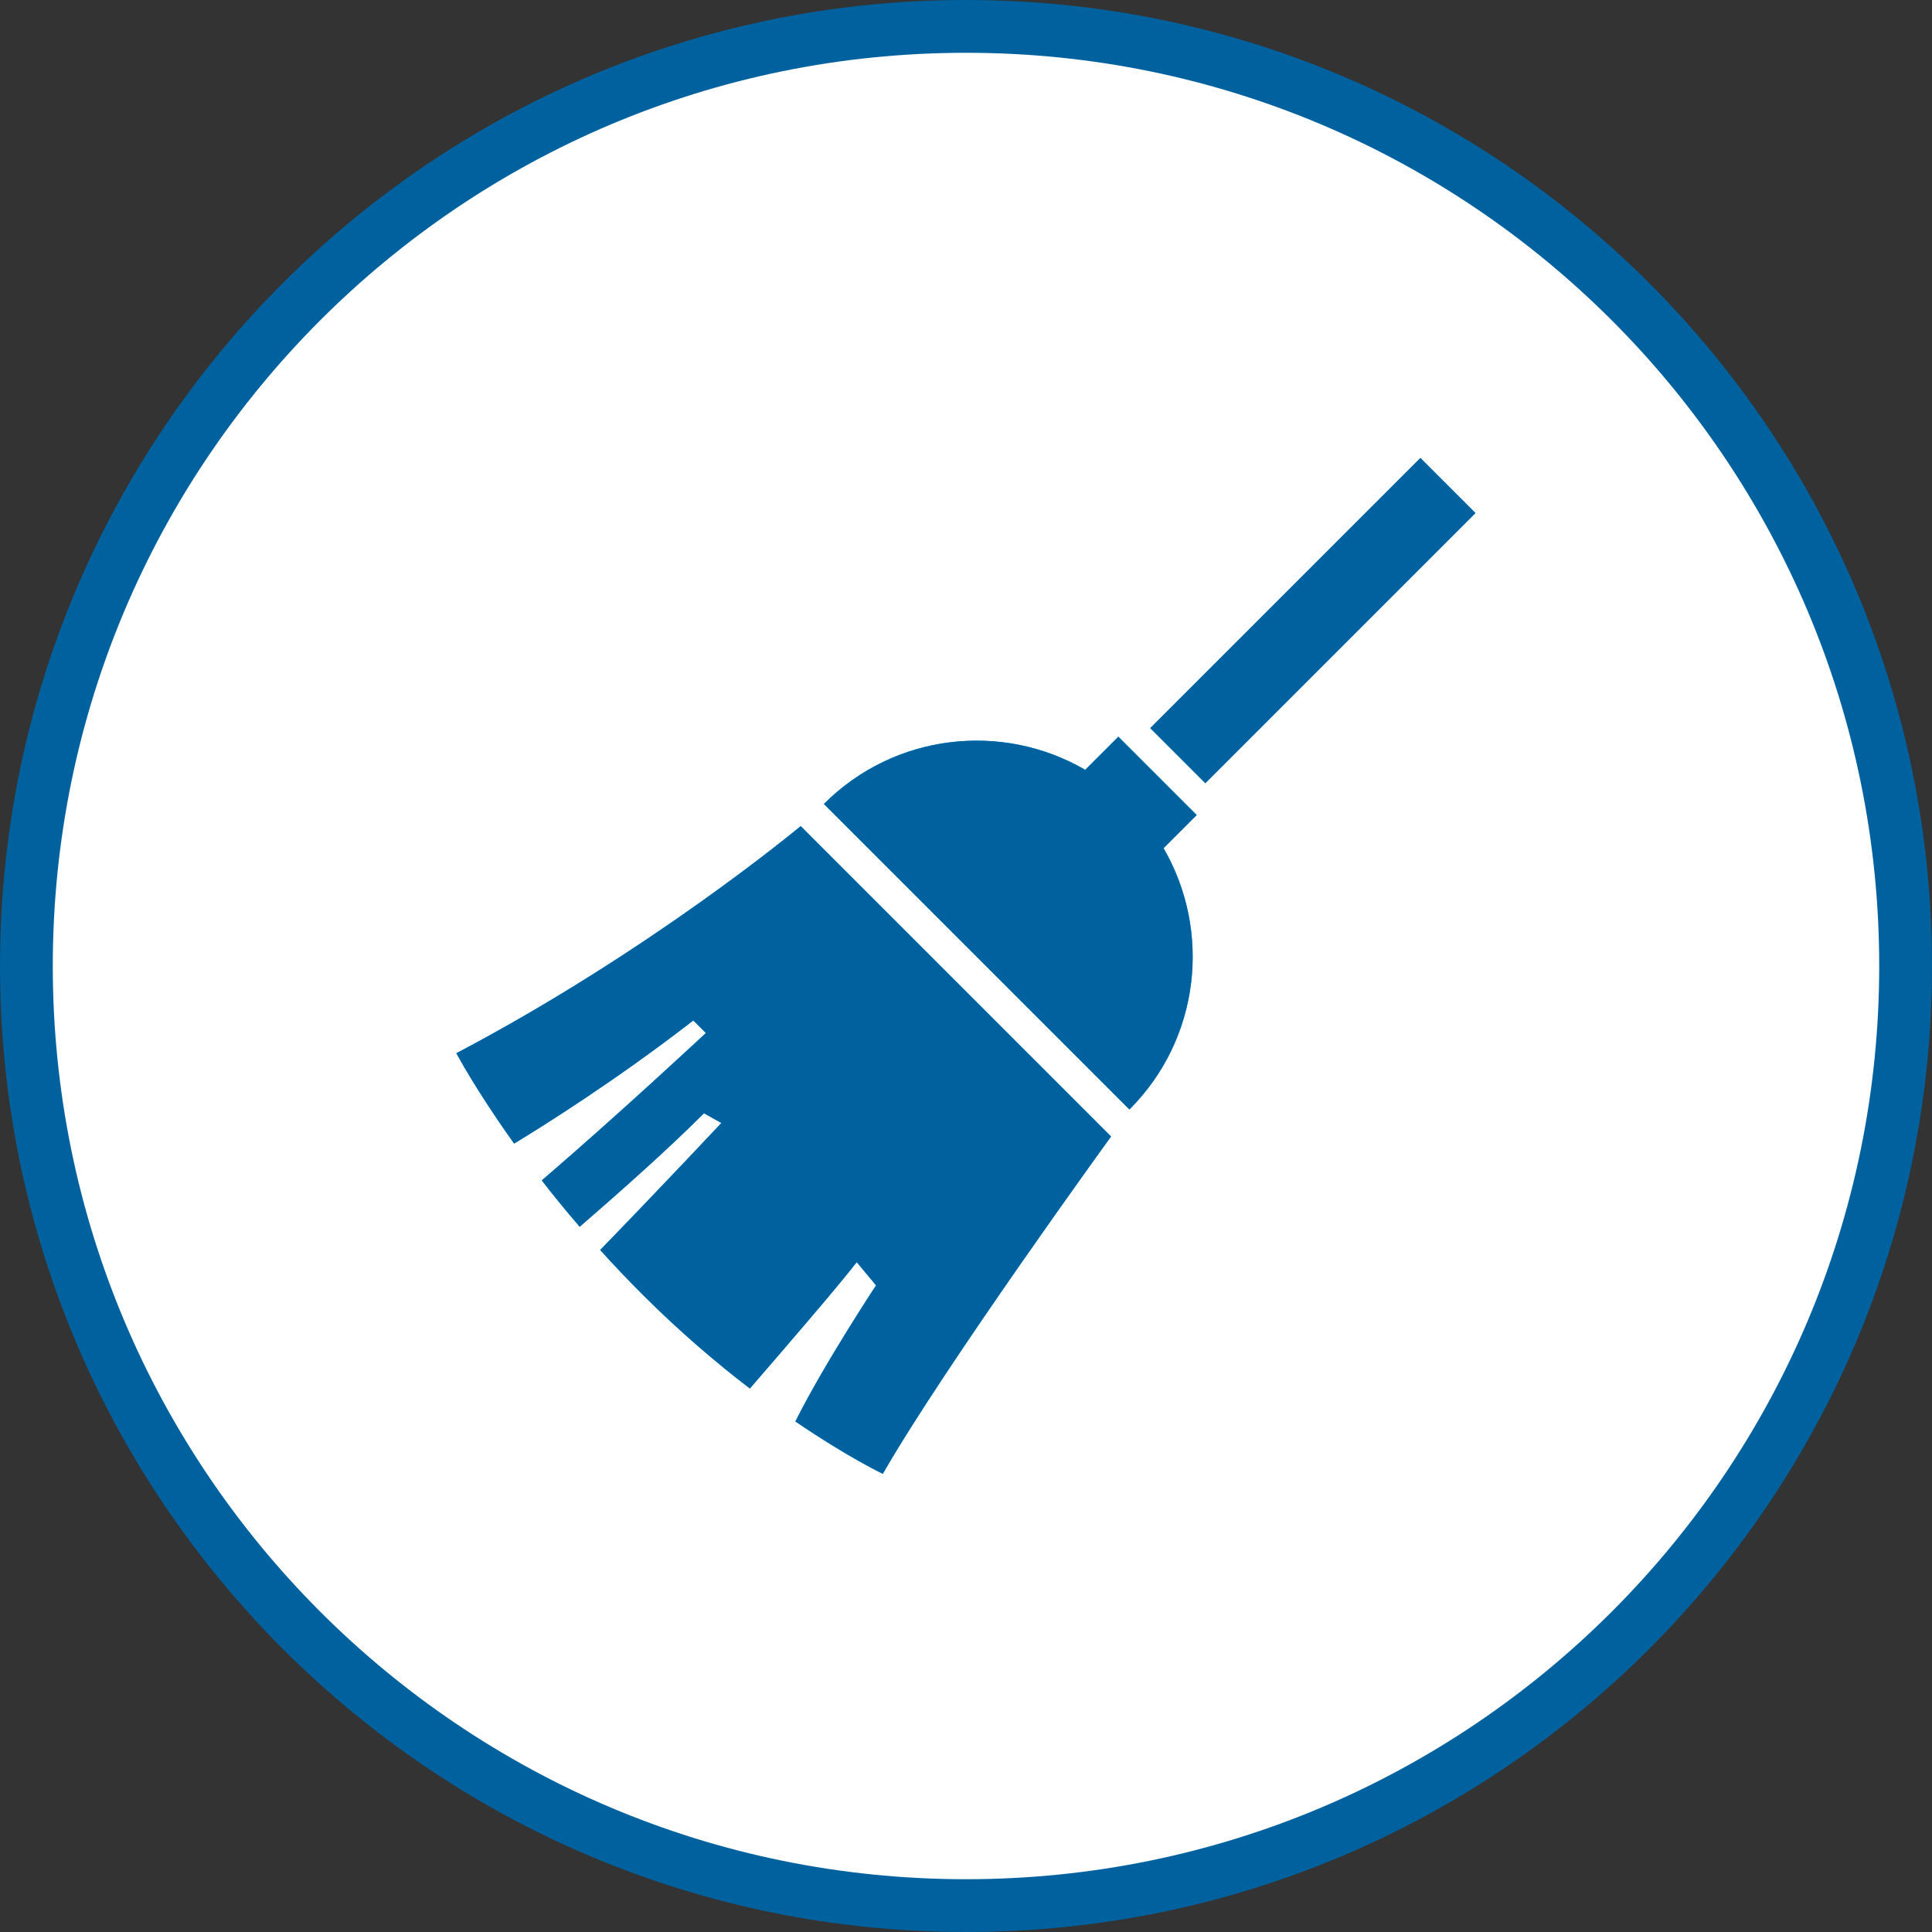 <?xml version="1.0" encoding="UTF-8"?><svg xmlns="http://www.w3.org/2000/svg" viewBox="0 0 183 183"><rect x="0" y="0" width="183" height="183" fill="#333333" stroke="none"/><defs><style>.e{fill:#fff;stroke:#00619f;stroke-miterlimit:10;stroke-width:5px;}.f{fill:#009fff;}.g{fill:#00619f;}</style></defs><g id="a"/><g id="b"><g id="c"><g><path id="d" class="e" d="M91.5,2.5h0c49.15,0,89,39.85,89,89h0c0,49.15-39.85,89-89,89h0C42.35,180.5,2.5,140.65,2.5,91.5h0C2.5,42.35,42.35,2.5,91.5,2.5Z"/><g><g><path class="f" d="M105.93,69.78l-3.14,3.14c-7.83-4.56-18.04-3.48-24.75,3.23l28.94,28.94c6.71-6.71,7.78-16.92,3.23-24.75l3.14-3.14-7.42-7.42Z"/><path class="f" d="M43.24,99.78s1.81,3.44,5.46,8.54c2.8-1.7,9.62-5.97,16.97-11.66l1.19,1.19s-8.05,7.52-15.54,13.96c1.08,1.4,2.28,2.87,3.59,4.39,4.04-3.5,8.53-7.5,11.77-10.75l1.65,.92s-5.6,5.97-11.48,12.03c1.24,1.37,2.56,2.77,3.97,4.18,3.57,3.57,7.07,6.54,10.21,8.94,3.12-3.61,8.47-9.81,10.12-11.97l1.83,2.2s-4.91,7.43-7.64,12.89c4.95,3.38,8.28,4.96,8.28,4.96,5.91-10.3,21.62-31.95,21.62-31.95l-29.4-29.4s-14.07,11.76-32.61,21.51Z"/><rect class="f" x="106.26" y="55.09" width="36.19" height="7.38" transform="translate(-5.14 105.15) rotate(-45)"/></g><g><path class="g" d="M105.93,69.78l-3.14,3.14c-7.83-4.56-18.04-3.48-24.75,3.23l28.94,28.94c6.71-6.71,7.78-16.92,3.23-24.75l3.14-3.14-7.42-7.42Z"/><path class="g" d="M43.24,99.78s1.81,3.44,5.46,8.54c2.8-1.7,9.62-5.97,16.97-11.66l1.19,1.19s-8.05,7.52-15.54,13.96c1.08,1.4,2.28,2.87,3.59,4.39,4.04-3.5,8.53-7.5,11.77-10.75l1.65,.92s-5.6,5.97-11.48,12.03c1.24,1.37,2.56,2.77,3.97,4.18,3.57,3.57,7.07,6.54,10.21,8.94,3.12-3.61,8.47-9.81,10.12-11.97l1.83,2.2s-4.91,7.43-7.64,12.89c4.95,3.38,8.28,4.96,8.28,4.96,5.91-10.3,21.62-31.95,21.62-31.95l-29.4-29.4s-14.07,11.76-32.61,21.51Z"/><rect class="g" x="106.26" y="55.09" width="36.19" height="7.38" transform="translate(-5.14 105.15) rotate(-45)"/></g></g></g></g></g></svg>